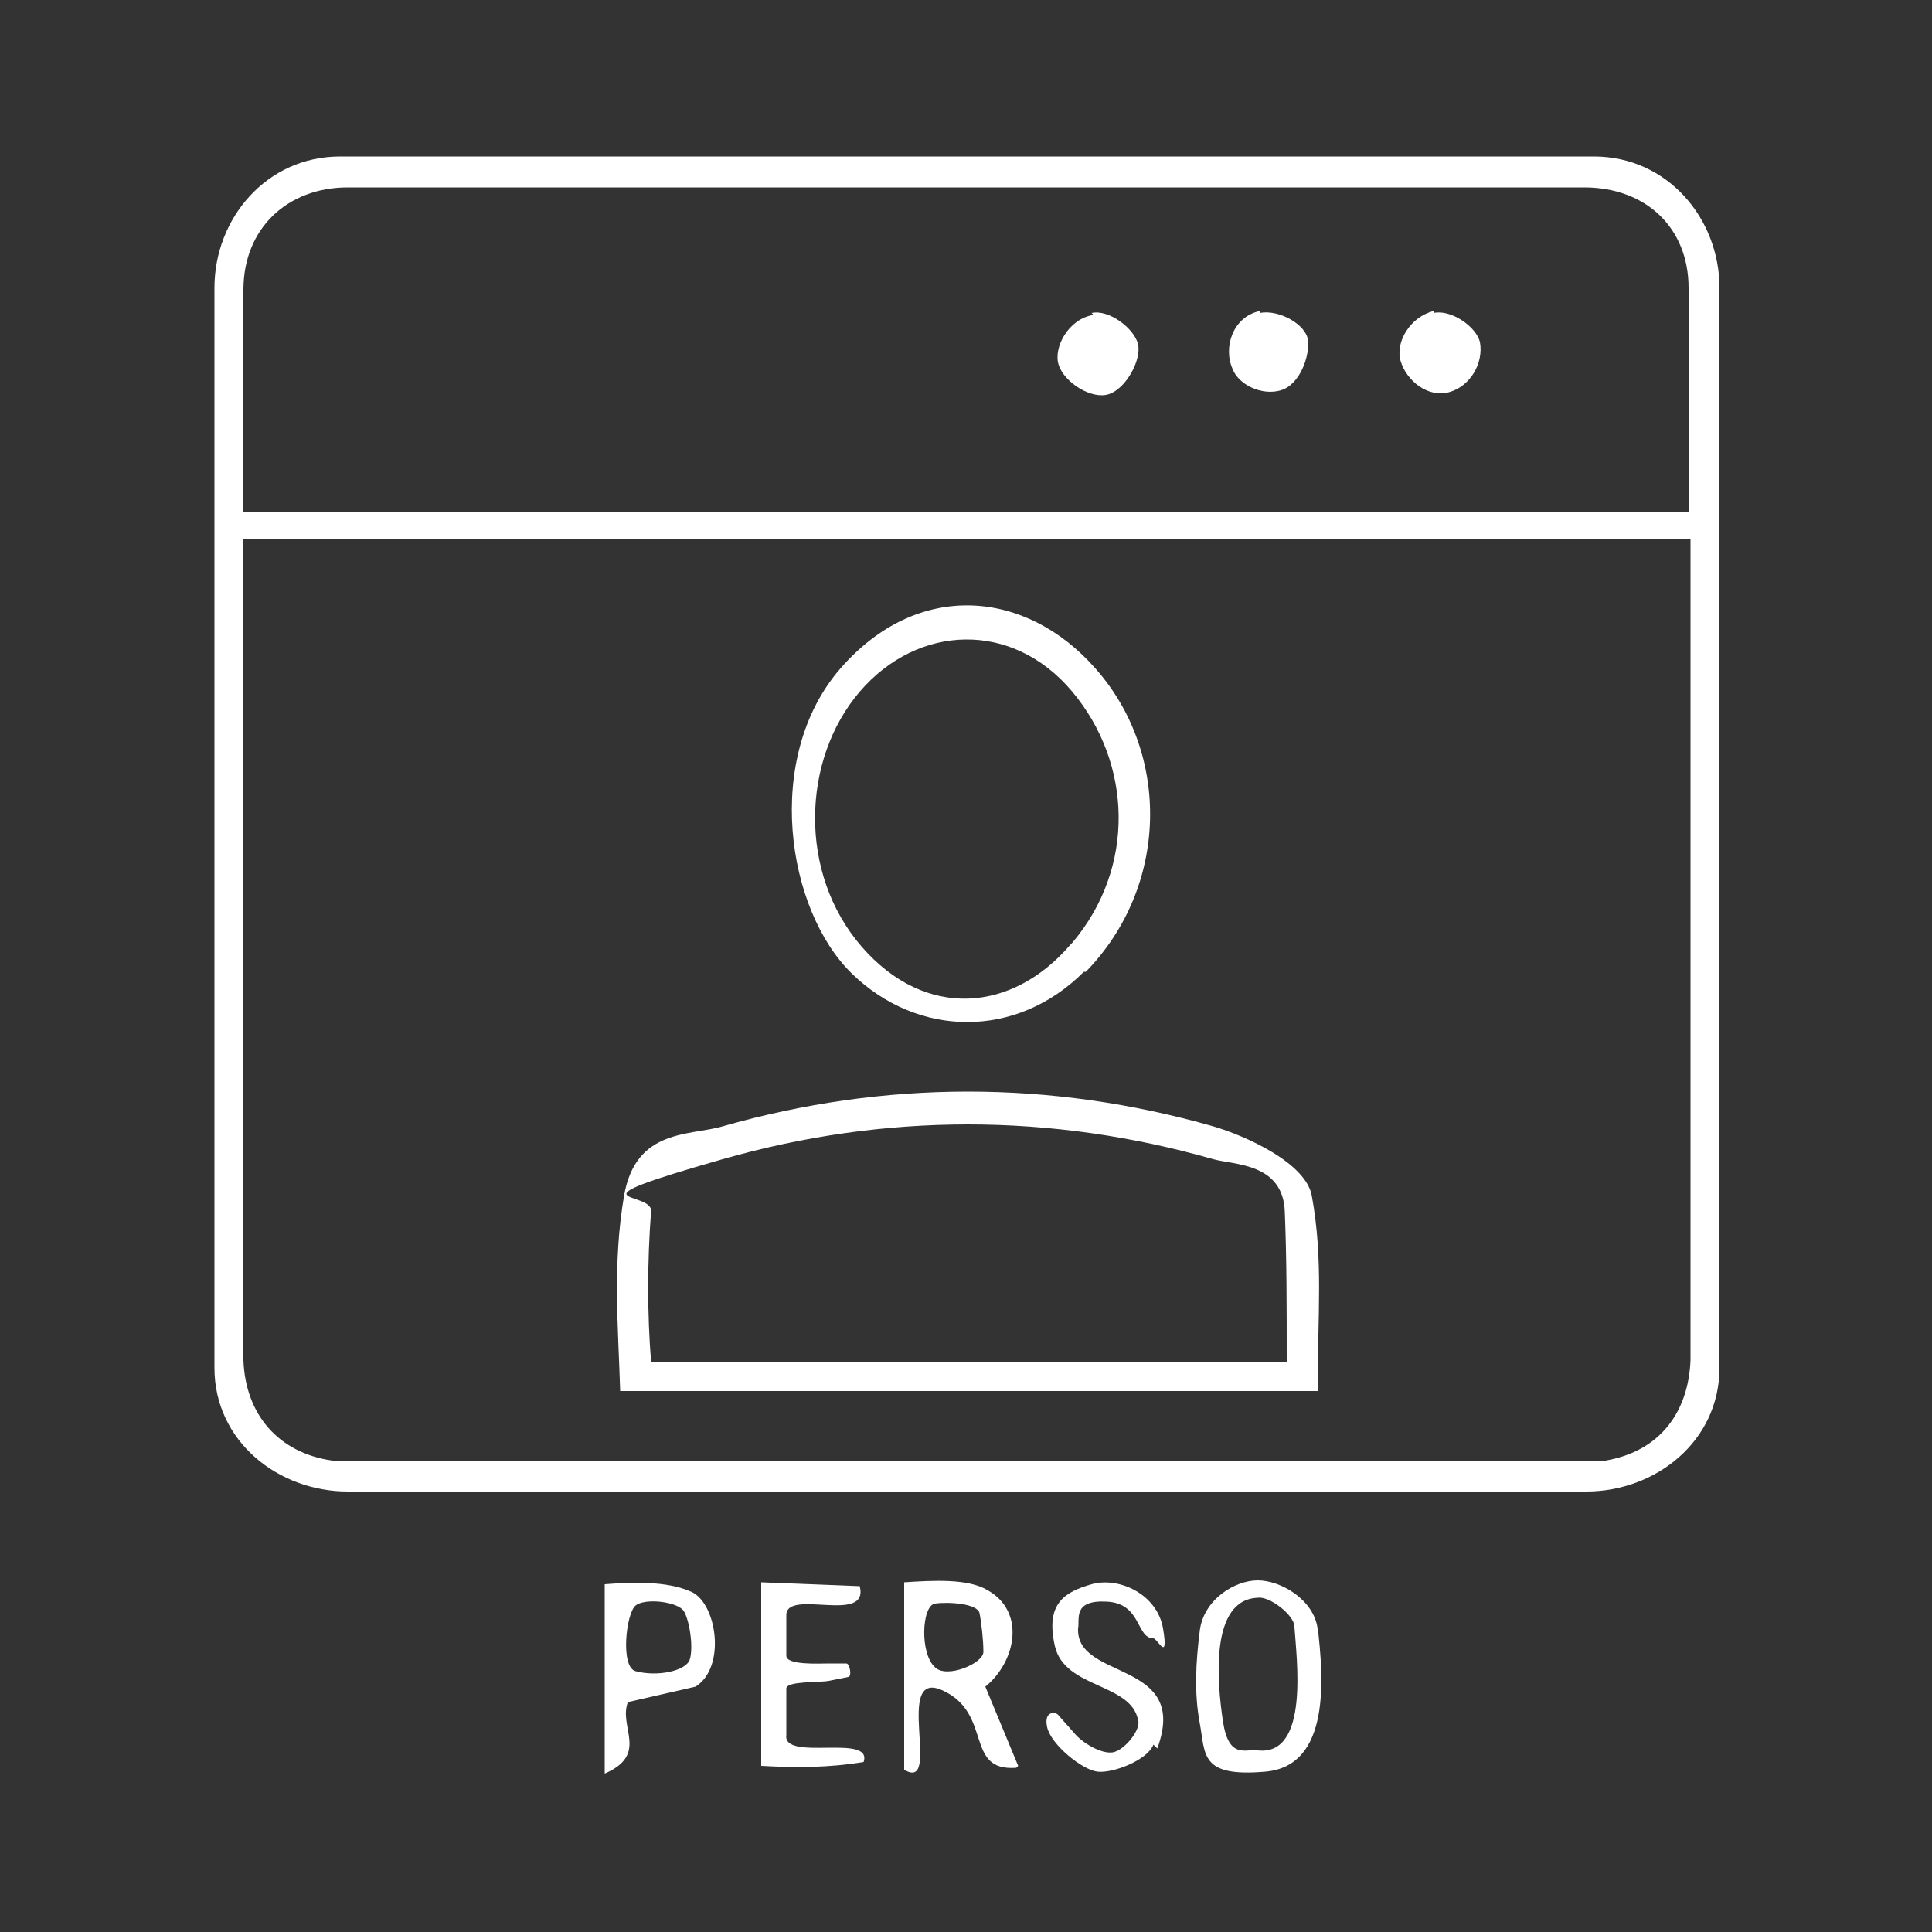 <?xml version="1.0" encoding="utf-8"?>
<svg xmlns="http://www.w3.org/2000/svg" id="Calque_1" version="1.1" viewBox="0 0 100 100">
  
  <rect x="0" y="0" width="100" height="100" fill="#333333" stroke="none"/>
  
  <defs>
    <style>
      .st0 {
        fill: #fff;
      }
    </style>
  </defs>
  <g id="_x33_9xNqm">
    <g>
      <path class="st0" d="M82.1,77.2H18c-3.6,0-6.9-2.6-6.9-6.4V14.9c0-3.6,2.7-6.8,6.5-6.8h64.9c3.8,0,6.5,3.2,6.5,6.8v55.9c0,3.8-3.3,6.4-6.9,6.4ZM87.4,26.4v-11.5c0-3.1-2.2-5.2-5.4-5.2H18c-3.1,0-5.4,2.1-5.4,5.3v11.5s74.8,0,74.8,0ZM83.1,75.6c2.9-.5,4.3-2.6,4.4-5.2V27.9s-74.9,0-74.9,0v42.5c.1,2.8,1.8,4.8,4.6,5.2h65.8Z"/>
      <path class="st0" d="M68.2,84.2c.3,2.6.7,7.2-2.7,7.5s-3.1-.9-3.4-2.5-.2-3.2,0-4.8,1.8-2.6,3-2.6,2.9,1,3.1,2.5ZM67,84.2c0-.6-1.3-1.6-1.9-1.5-2.5.1-2.1,4.4-1.8,6.4s1.2,1.4,1.8,1.5c2.7.3,2-4.8,1.9-6.4Z"/>
      <path class="st0" d="M52.6,91.5c-2.7.2-1.2-2.8-3.8-4s0,5.3-2,4.1v-9.7c1.5-.1,3.3-.2,4.3.4,2,1.1,1.5,3.7-.1,5l1.7,4.1ZM48.4,86.3c.6.6,2.5-.2,2.5-.8s-.1-1.5-.2-2-1.6-.6-2.3-.5-.8,2.6,0,3.3Z"/>
      <path class="st0" d="M36,87.3l-3.5.8c-.5,1.3,1.1,2.7-1.2,3.7v-9.8c1.3-.1,3.2-.2,4.5.4s1.8,3.9.2,4.9ZM32.9,86.5c1.1.3,2.6,0,2.8-.6s0-2-.3-2.5-2-.7-2.5-.3-.8,3.2,0,3.4Z"/>
      <path class="st0" d="M42.9,87c-.5.1-2.2,0-2.2.4v2.4c-.2,1.4,4.5-.1,4,1.4-1.8.3-3.5.3-5.3.2v-9.5s5.1.2,5.1.2c.5,2-3.8.1-3.8,1.5v2.1c0,.5,1.7.4,2.2.4h.9c.2,0,.3.7.1.7l-1,.2Z"/>
      <path class="st0" d="M59.7,90.3c-.3.8-2.1,1.5-2.9,1.4s-2.4-1.4-2.6-2.3.5-.8.6-.6l.8.9c.4.5,1.4,1.1,2,1s1.5-1.2,1.3-1.7c-.4-1.9-3.8-1.6-4.3-3.8s.5-2.8,1.9-3.2,3.4.5,3.7,2.3-.3.5-.5.5c-.9,0-.6-1.8-2.4-1.9s-1.4.9-1.5,1.4c-.1,2.7,5.8,1.6,4.1,6.2Z"/>
      <path class="st0" d="M68.1,72h-36c-.1-3.3-.4-6.6.2-10.1s3.4-3.1,5.1-3.6c8.4-2.4,17-2.4,25.4,0,1.7.5,4.8,1.9,5.1,3.6.6,3.3.3,6.1.3,10.1ZM66.6,70.5c0-3,0-5.3-.1-7.8s-2.6-2.4-3.7-2.7c-8.4-2.4-17-2.4-25.4,0s-3.6,1.6-3.7,2.7c-.2,2.6-.2,5.3,0,7.8h33Z"/>
      <path class="st0" d="M56.1,50.3c-3.5,3.5-8.6,3.4-12,.1s-4.6-11.2-.6-15.8,9.6-4.1,13.2,0c3.9,4.4,3.8,11.3-.5,15.7ZM55.5,48.8c3.3-3.9,3.1-9.3,0-13s-8-3.5-11,0-3.2,9.4.1,13.2,7.8,3.4,10.8-.1Z"/>
      <path class="st0" d="M74.2,16.2c.9-.2,2.2.7,2.4,1.5.2,1.1-.5,2.3-1.6,2.6s-2.2-.6-2.5-1.6.5-2.3,1.7-2.6Z"/>
      <path class="st0" d="M56.5,16.2c.9-.2,2.2.8,2.4,1.6s-.6,2.3-1.5,2.6-2.3-.6-2.6-1.5.5-2.4,1.8-2.6Z"/>
      <path class="st0" d="M65.2,16.2c1-.2,2.4.6,2.5,1.4s-.4,2.3-1.4,2.6-2.2-.3-2.5-1.1c-.5-1.1,0-2.7,1.4-3Z"/>
    </g>
  </g>
</svg>